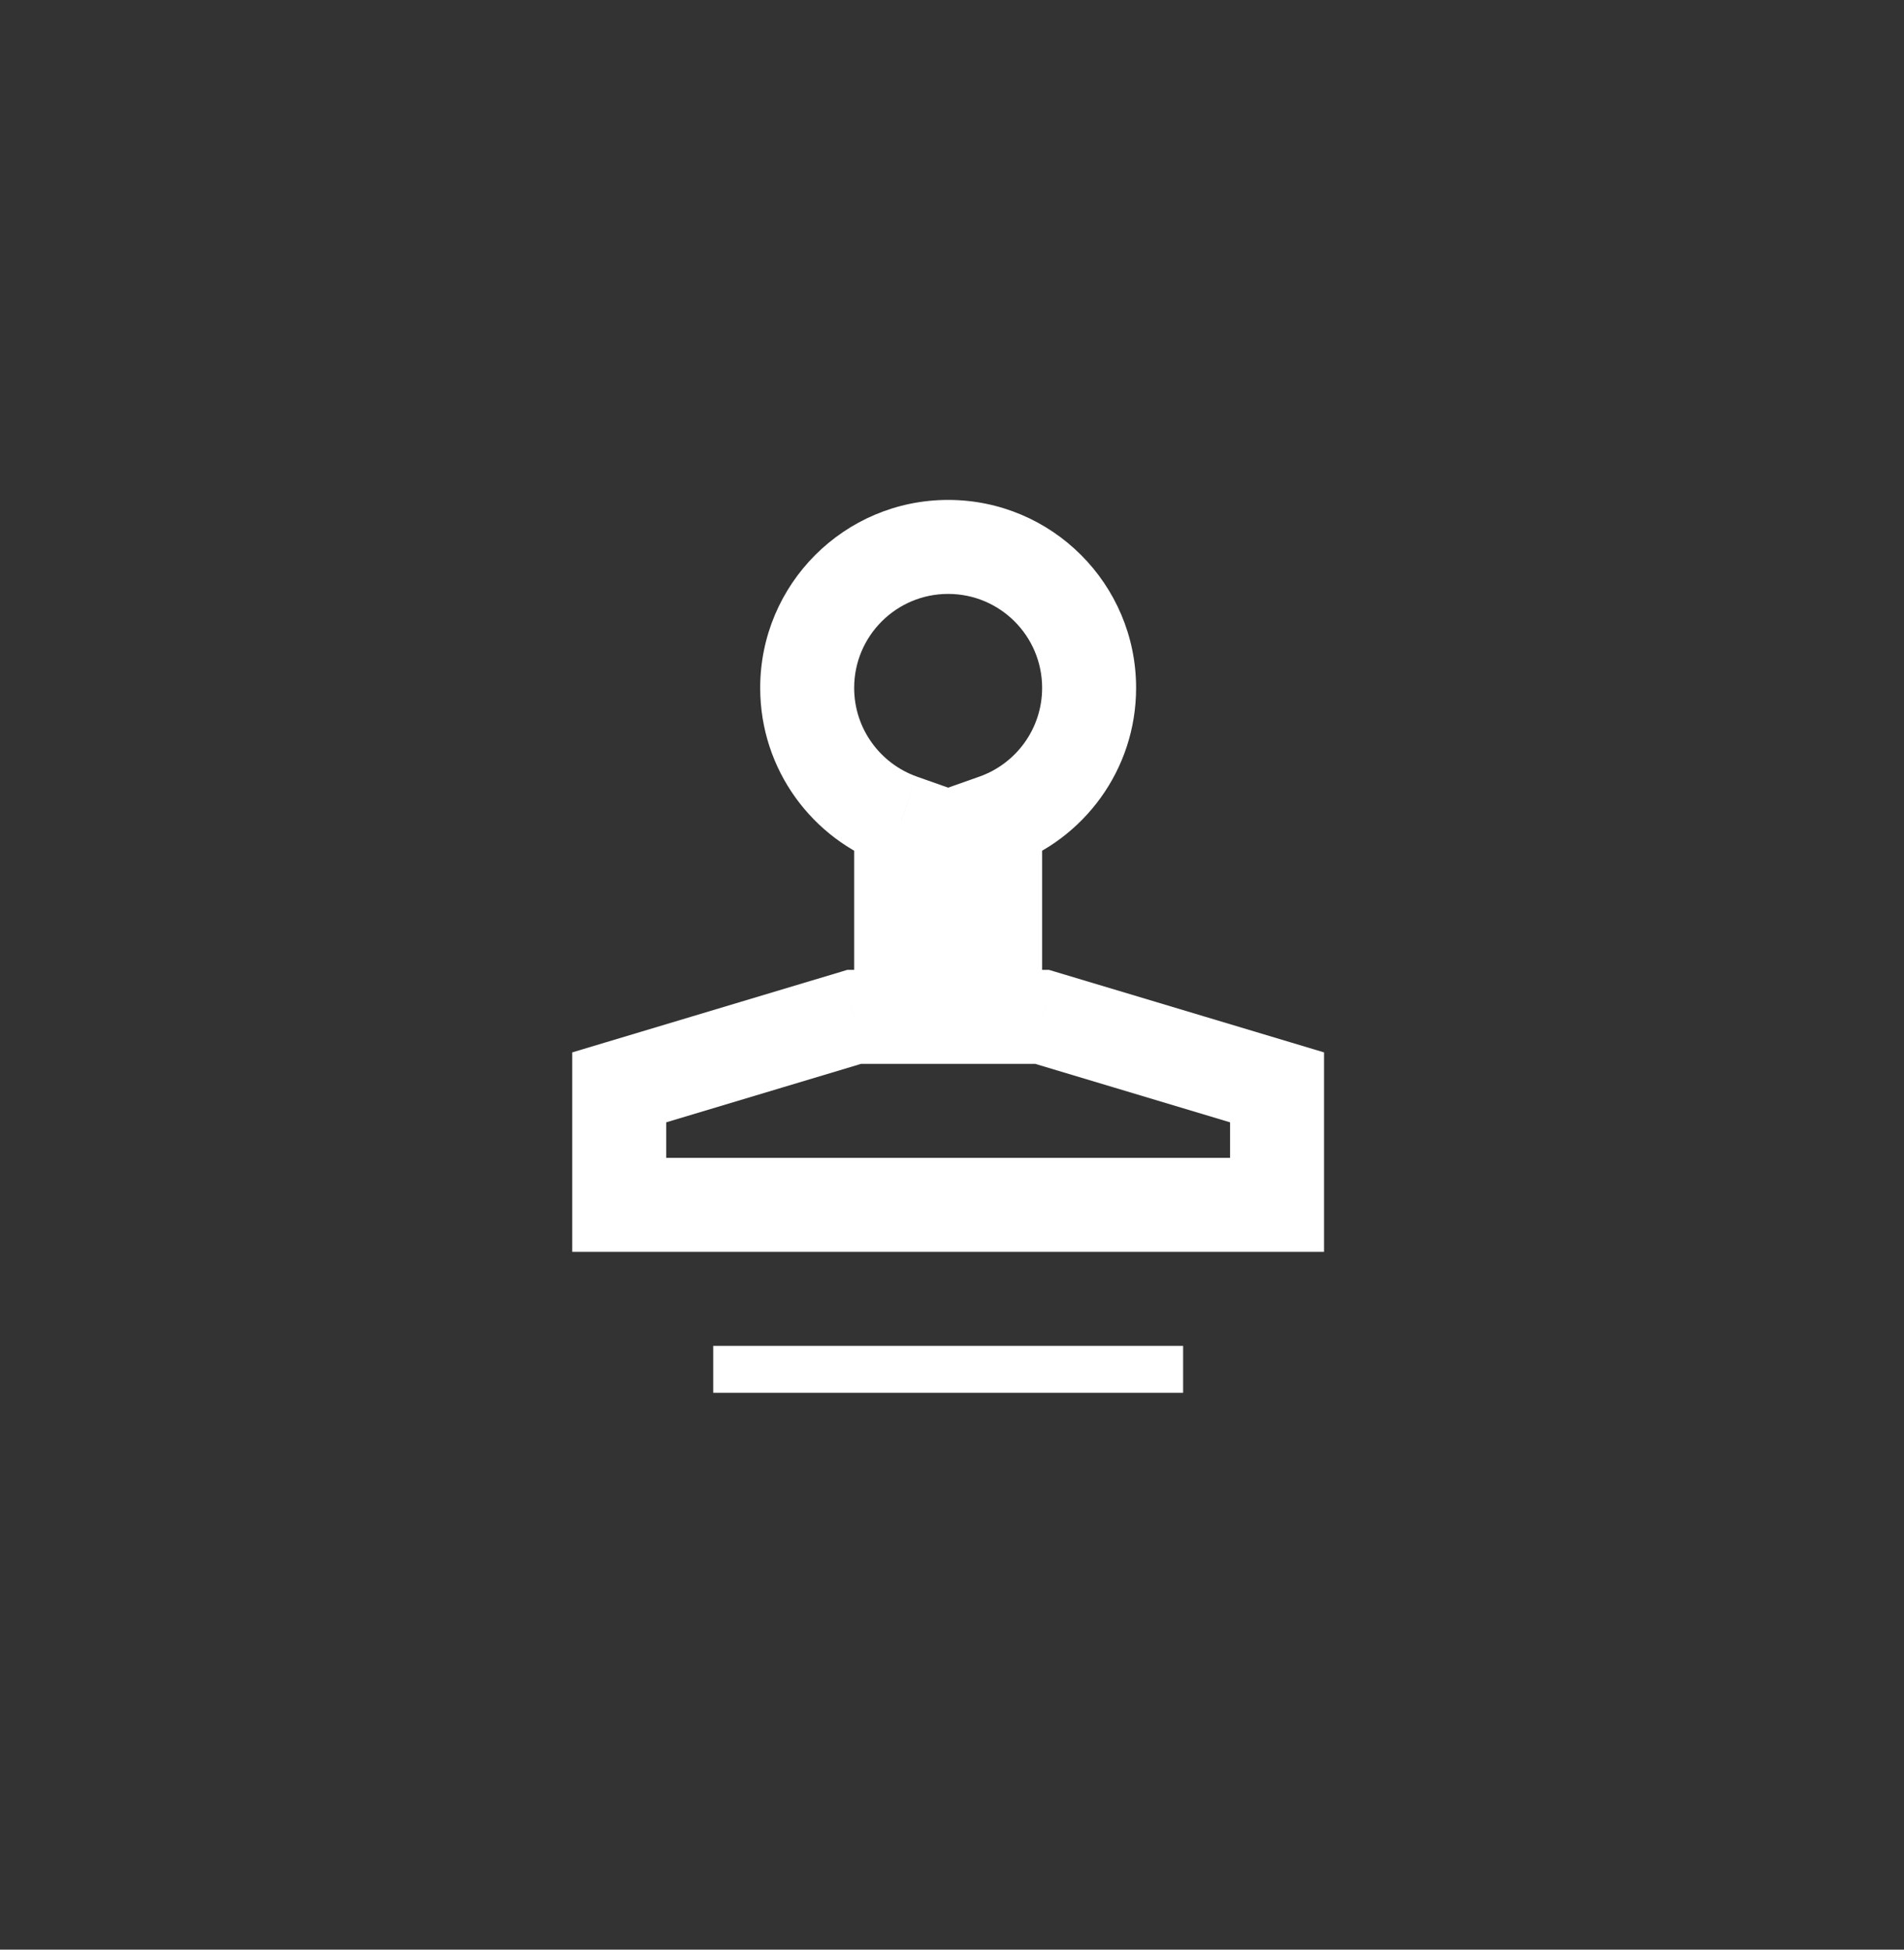 <svg width="42" height="43" viewBox="0 0 42 43" fill="none" xmlns="http://www.w3.org/2000/svg">
<rect x="0" y="0" width="42" height="43" fill="#333333" stroke="none"/>
<rect x="15.733" y="29.683" width="10.365" height="1.036" fill="white"/>
<mask id="path-2-outside-1_1442_1003" maskUnits="userSpaceOnUse" x="11.66" y="10.063" width="18" height="18" fill="black">
<rect fill="white" x="11.66" y="10.063" width="18" height="18"/>
<path fill-rule="evenodd" clip-rule="evenodd" d="M21.952 18.105C23.159 17.678 24.024 16.526 24.024 15.172C24.024 13.455 22.632 12.063 20.915 12.063C19.198 12.063 17.806 13.455 17.806 15.172C17.806 16.526 18.671 17.678 19.879 18.105V21.391H21.952V18.105ZM13.66 23.982L18.842 22.427H20.915H22.988L28.17 23.982V26.573H13.66V23.982Z"/>
</mask>
<path d="M21.952 18.105L21.606 17.128L20.915 17.372V18.105H21.952ZM19.879 18.105H20.915V17.372L20.224 17.128L19.879 18.105ZM19.879 21.391H18.842V22.427H19.879V21.391ZM21.952 21.391V22.427H22.988V21.391H21.952ZM18.842 22.427V21.391H18.69L18.544 21.435L18.842 22.427ZM13.66 23.982L13.362 22.989L12.623 23.211V23.982H13.66ZM22.988 22.427L23.286 21.435L23.14 21.391H22.988V22.427ZM28.17 23.982H29.207V23.211L28.468 22.989L28.17 23.982ZM28.17 26.573V27.61H29.207V26.573H28.17ZM13.66 26.573H12.623V27.61H13.66V26.573ZM22.297 19.082C23.906 18.513 25.061 16.979 25.061 15.172H22.988C22.988 16.073 22.413 16.842 21.606 17.128L22.297 19.082ZM25.061 15.172C25.061 12.883 23.205 11.026 20.915 11.026V13.099C22.06 13.099 22.988 14.027 22.988 15.172H25.061ZM20.915 11.026C18.625 11.026 16.769 12.883 16.769 15.172H18.842C18.842 14.027 19.77 13.099 20.915 13.099V11.026ZM16.769 15.172C16.769 16.979 17.924 18.513 19.533 19.082L20.224 17.128C19.418 16.842 18.842 16.073 18.842 15.172H16.769ZM20.915 21.391V18.105H18.842V21.391H20.915ZM21.952 20.355H19.879V22.427H21.952V20.355ZM20.915 18.105V21.391H22.988V18.105H20.915ZM18.544 21.435L13.362 22.989L13.958 24.975L19.14 23.42L18.544 21.435ZM20.915 21.391H18.842V23.464H20.915V21.391ZM22.988 21.391H20.915V23.464H22.988V21.391ZM28.468 22.989L23.286 21.435L22.69 23.42L27.872 24.975L28.468 22.989ZM29.207 26.573V23.982H27.134V26.573H29.207ZM13.66 27.61H28.17V25.537H13.66V27.61ZM12.623 23.982V26.573H14.696V23.982H12.623Z" fill="white" mask="url(#path-2-outside-1_1442_1003)"/>
</svg>
